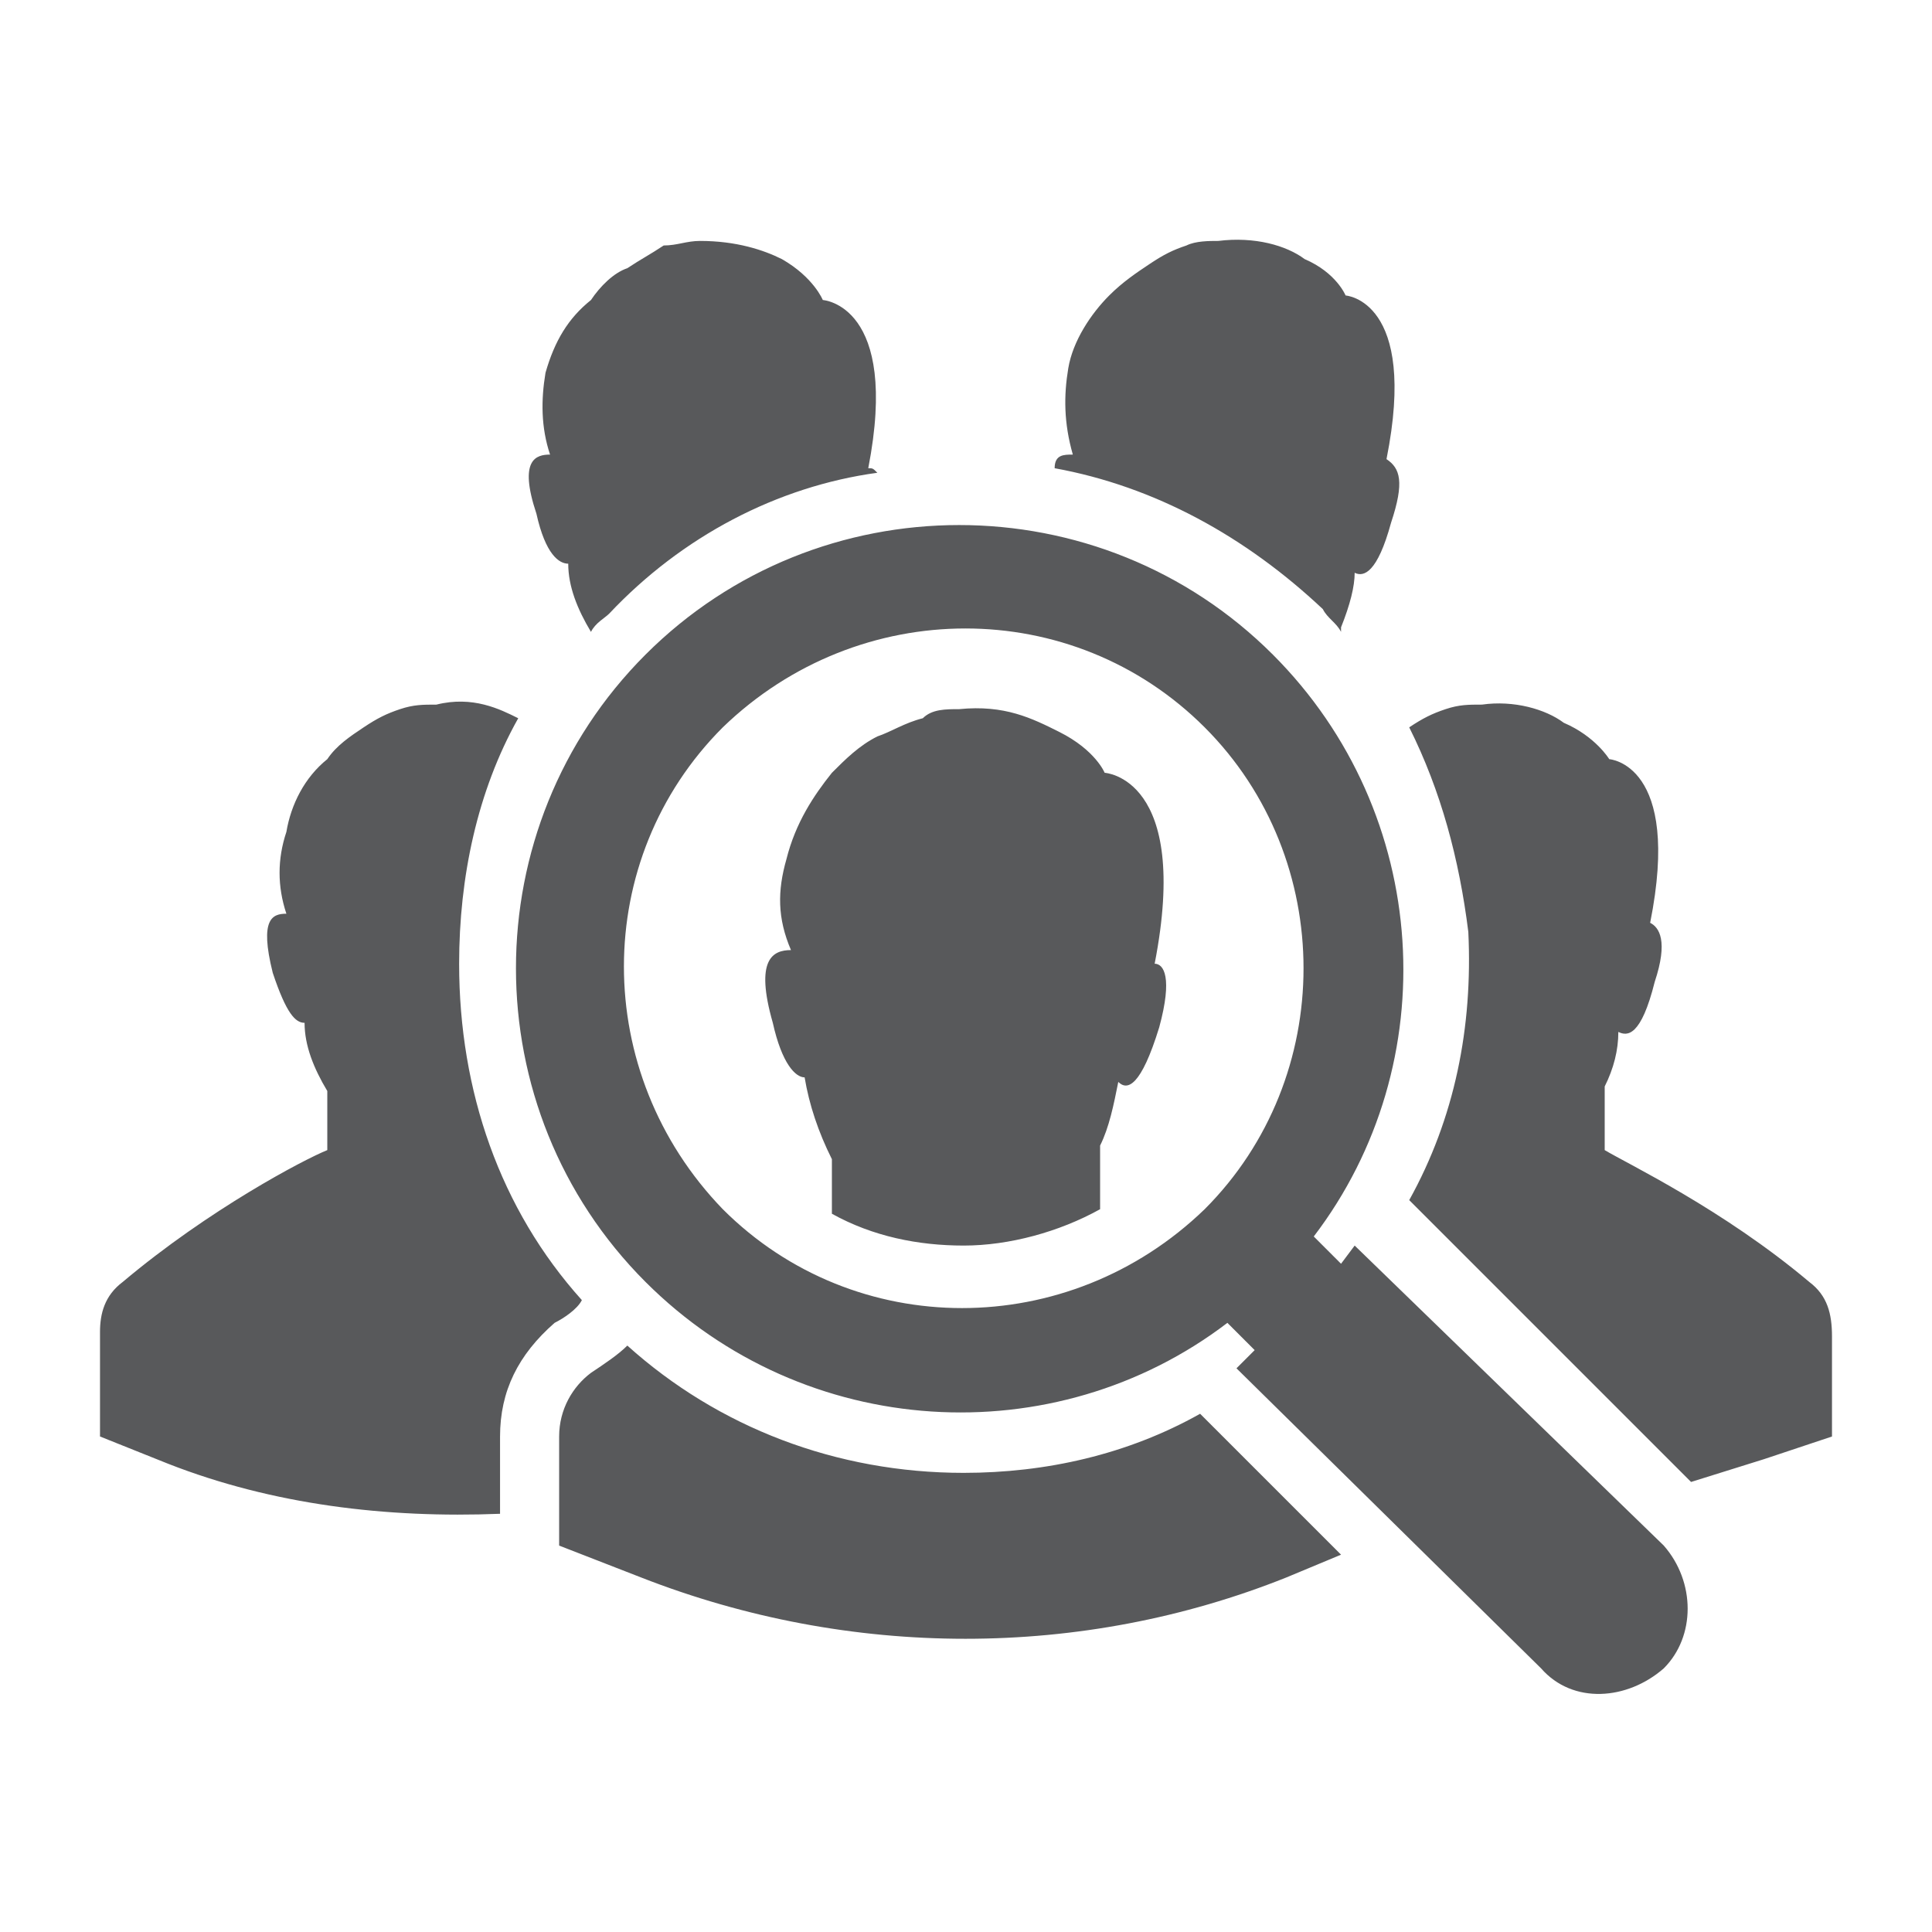 <?xml version="1.0" encoding="UTF-8"?> <!-- Creator: CorelDRAW X8 --> <svg xmlns="http://www.w3.org/2000/svg" xmlns:xlink="http://www.w3.org/1999/xlink" xml:space="preserve" width="425px" height="425px" style="shape-rendering:geometricPrecision; text-rendering:geometricPrecision; image-rendering:optimizeQuality; fill-rule:evenodd; clip-rule:evenodd" viewBox="0 0 425 425"> <defs> <style type="text/css"> <![CDATA[ .fil0 {fill:#58595B;fill-rule:nonzero} ]]> </style> </defs> <g id="Слой_x0020_1">  <path class="fil0" d="M255 226c-4,13 -7,14 -9,12 -1,5 -2,10 -4,14l0 14c-9,5 -20,8 -30,8 -10,0 -20,-2 -29,-7l0 -12c-3,-6 -5,-12 -6,-18 -2,0 -5,-3 -7,-12 -4,-14 0,-16 4,-16 -3,-7 -3,-13 -1,-20 2,-8 6,-14 10,-19 3,-3 6,-6 10,-8 3,-1 6,-3 10,-4 2,-2 5,-2 8,-2 10,-1 16,2 22,5 8,4 10,9 10,9 0,0 19,1 11,42 2,0 4,3 1,14zm-43 98c-28,0 -54,-10 -74,-28 -2,2 -5,4 -8,6 -4,3 -7,8 -7,14l0 24 18 7c46,18 97,18 142,0l12 -5 -31 -31c-16,9 -34,13 -52,13zm191 -8l0 -22c0,-5 -1,-9 -5,-12 -19,-16 -40,-26 -45,-29 0,0 0,0 0,-1l0 -13c2,-4 3,-8 3,-12 2,1 5,1 8,-11 3,-9 1,-12 -1,-13 7,-35 -9,-36 -9,-36 0,0 -3,-5 -10,-8 -4,-3 -11,-5 -18,-4 -3,0 -5,0 -8,1 -3,1 -5,2 -8,4 7,14 11,29 13,45 1,21 -3,41 -13,59l62 62 16 -5 15 -5zm-108 -177l0 -1c2,-5 3,-9 3,-12 2,1 5,0 8,-11 3,-9 2,-12 -1,-14 7,-35 -9,-36 -9,-36 0,0 -2,-5 -9,-8 -4,-3 -11,-5 -19,-4 -2,0 -5,0 -7,1 -3,1 -5,2 -8,4 -3,2 -6,4 -9,7 -4,4 -8,10 -9,16 -1,6 -1,12 1,19 -2,0 -4,0 -4,3 22,4 42,15 59,31 1,2 3,3 4,5zm-114 -73c0,0 -2,-5 -9,-9 -4,-2 -10,-4 -18,-4 -3,0 -5,1 -8,1 -3,2 -5,3 -8,5 -3,1 -6,4 -8,7 -5,4 -8,9 -10,16 -1,6 -1,12 1,18 -3,0 -7,1 -3,13 2,9 5,11 7,11 0,5 2,10 5,15 1,-2 3,-3 4,-4 16,-17 37,-28 59,-31 -1,-1 -1,-1 -2,-1 7,-36 -10,-37 -10,-37zm-71 267l0 -17c0,-10 4,-18 12,-25 2,-1 5,-3 6,-5 -18,-20 -27,-46 -27,-74 0,-19 4,-38 13,-54 -4,-2 -10,-5 -18,-3 -3,0 -5,0 -8,1 -3,1 -5,2 -8,4 -3,2 -6,4 -8,7 -5,4 -8,10 -9,16 -2,6 -2,12 0,18 -3,0 -6,1 -3,13 3,9 5,11 7,11 0,5 2,10 5,15l0 12c0,0 0,1 0,1 -5,2 -26,13 -45,29 -4,3 -5,7 -5,11l0 23 15 6c23,9 48,12 73,11zm256 7c7,8 7,20 0,27 -8,7 -20,8 -27,0l-67 -66 4 -4 -6 -6c-38,29 -93,26 -128,-9 -38,-38 -38,-100 0,-138 38,-38 100,-38 138,0 35,35 38,90 9,128l6 6 3 -4 68 66zm-101 -180c-29,-29 -76,-29 -106,0 -29,29 -29,76 0,106 29,29 76,29 106,0 29,-29 29,-77 0,-106z"></path> </g> </svg> 